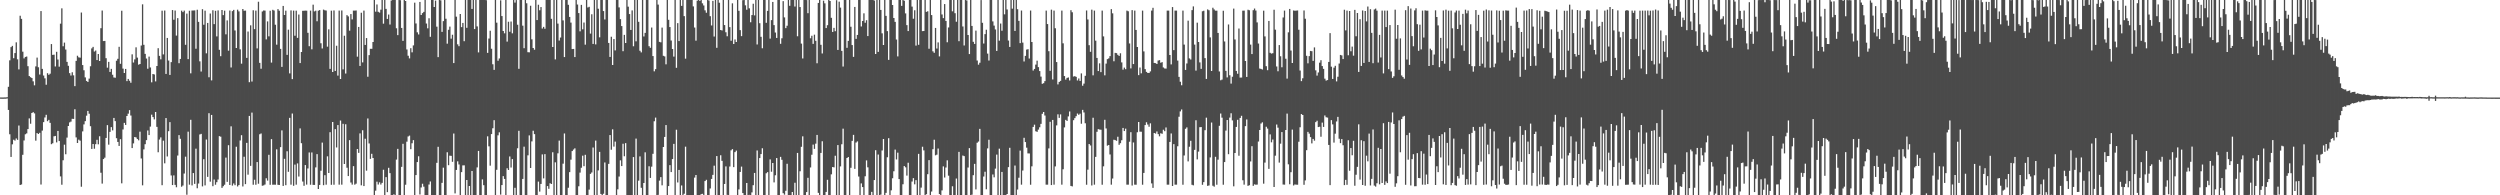<?xml version="1.0" encoding="UTF-8"?>
<svg xmlns="http://www.w3.org/2000/svg" width="1920" height="150">
  <path d="M0 74.840h1v1.000H0zM1 74.869h1v1.000H1zM2 74.863h1v1.000H2zM3 74.827h1v1.000H3zM4 74.807h1v1.000H4zM5 74.635h1v1.000H5zM6 66.647h1v17.785H6zM7 46.320h1v56.813H7zM8 36.189h1v84.332H8zM9 35.216h1v75.610H9zM10 44.708h1v62.591H10zM11 40.760h1v67.224H11zM12 32.498h1v73.865H12zM13 45.544h1v61.866H13zM14 53.274h1v43.123H14zM15 12.073h1v129.990H15zM16 14.473h1v127.197H16zM17 39.676h1v79.187H17zM18 44.827h1v63.067H18zM19 43.747h1v59.395H19zM20 43.432h1v59.031H20zM21 50.839h1v48.279H21zM22 58.399h1v32.537H22zM23 59.266h1v35.757H23zM24 59.966h1v26.804H24zM25 62.452h1v23.646H25zM26 65.548h1v21.536H26zM27 50.983h1v57.075H27zM28 44.227h1v57.951H28zM29 51.678h1v51.245H29zM30 57.221h1v44.773H30zM31 8.484h1v133.211H31zM32 52.910h1v47.400H32zM33 58.018h1v35.758H33zM34 60.177h1v30.060H34zM35 65.051h1v23.116H35zM36 56.221h1v36.854H36zM37 57.444h1v34.613H37zM38 56.567h1v37.819H38zM39 33.820h1v76.921H39zM40 42.128h1v67.898H40zM41 41.968h1v62.734H41zM42 51.060h1v53.340H42zM43 39.766h1v69.618H43zM44 45.715h1v54.865H44zM45 51.184h1v57.169H45zM46 18.173h1v117.280H46zM47 6.411h1v135.448H47zM48 35.545h1v87.532H48zM49 32.715h1v78.397H49zM50 38.033h1v80.455H50zM51 47.496h1v58.176H51zM52 50.523h1v46.242H52zM53 56.154h1v37.858H53zM54 57.991h1v35.389H54zM55 55.482h1v35.774H55zM56 57.868h1v33.485H56zM57 66.158h1v17.779H57zM58 46.759h1v58.763H58zM59 42.787h1v67.035H59zM60 44.032h1v63.215H60zM61 44.265h1v63.746H61zM62 9.609h1v133.795H62zM63 49.983h1v50.950H63zM64 53.950h1v41.607H64zM65 59.458h1v33.559H65zM66 62.137h1v26.719H66zM67 62.909h1v22.273H67zM68 60.384h1v26.984H68zM69 50.901h1v45.997H69zM70 37.167h1v77.199H70zM71 35.971h1v74.615H71zM72 39.572h1v74.664H72zM73 38.789h1v71.961H73zM74 46.128h1v61.237H74zM75 41.485h1v69.341H75zM76 46.865h1v57.799H76zM77 21.660h1v111.001H77zM78 8.111h1v132.919H78zM79 31.560h1v90.585H79zM80 31.430h1v89.654H80zM81 44.721h1v61.226H81zM82 51.951h1v44.127H82zM83 47.501h1v63.595H83zM84 55.229h1v46.058H84zM85 52.907h1v44.752H85zM86 57.415h1v42.716H86zM87 59.498h1v31.093H87zM88 59.720h1v33.300H88zM89 46.641h1v59.500H89zM90 45.146h1v63.847H90zM91 35.951h1v76.123H91zM92 48.991h1v57.929H92zM93 8.239h1v132.547H93zM94 52.670h1v46.750H94zM95 56.064h1v38.311H95zM96 52.964h1v43.008H96zM97 62.295h1v26.768H97zM98 60.608h1v26.677H98zM99 62.001h1v22.569H99zM100 63.542h1v25.165H100zM101 41.720h1v71.997H101zM102 48.014h1v62.120H102zM103 45.604h1v59.637H103zM104 36.374h1v69.224H104zM105 44.216h1v62.584H105zM106 49.650h1v58.140H106zM107 49.146h1v51.990H107zM108 34.986h1v86.709H108zM109 3.314h1v139.045H109zM110 34.406h1v80.353H110zM111 41.385h1v69.347H111zM112 44.969h1v62.640H112zM113 52.774h1v47.446H113zM114 43.492h1v60.264H114zM115 51.813h1v45.439H115zM116 63.232h1v24.847H116zM117 56.815h1v33.100H117zM118 57.192h1v34.526H118zM119 62.528h1v23.471H119zM120 50.687h1v46.742H120zM121 37.022h1v79.923H121zM122 42.890h1v64.289H122zM123 45.543h1v59.967H123zM124 8.191h1v134.059H124zM125 41.765h1v66.270H125zM126 8.093h1v117.322H126zM127 56.805h1v33.875H127zM128 29.119h1v91.052H128zM129 46.492h1v54.250H129zM130 57.554h1v36.221H130zM131 47.696h1v87.084H131zM132 7.754h1v134.363H132zM133 15.178h1v119.540H133zM134 8.093h1v133.907H134zM135 27.322h1v116.520H135zM136 13.943h1v105.510H136zM137 48.551h1v55.254H137zM138 45.246h1v61.357H138zM139 8.179h1v135.249H139zM140 9.327h1v133.188H140zM141 8.126h1v125.141H141zM142 34.409h1v85.912H142zM143 10.449h1v139.107H143zM144 45.411h1v55.713H144zM145 8.227h1v133.605H145zM146 56.299h1v35.697H146zM147 8.083h1v134.315H147zM148 8.013h1v124.921H148zM149 8.008h1v133.204H149zM150 37.439h1v76.759H150zM151 7.495h1v137.080H151zM152 16.769h1v124.177H152zM153 47.093h1v56.155H153zM154 54.947h1v47.863H154zM155 7.053h1v136.104H155zM156 18.982h1v103.291H156zM157 8.170h1v134.223H157zM158 40.984h1v66.177H158zM159 17.590h1v118.242H159zM160 59.344h1v27.596H160zM161 10.382h1v129.122H161zM162 61.746h1v26.505H162zM163 7.896h1v135.105H163zM164 18.514h1v119.352H164zM165 8.275h1v133.578H165zM166 27.967h1v111.971H166zM167 7.969h1v129.902H167zM168 38.267h1v66.289H168zM169 43.141h1v61.830H169zM170 7.668h1v136.639H170zM171 11.605h1v131.375H171zM172 8.201h1v133.685H172zM173 26.349h1v94.679H173zM174 15.686h1v124.006H174zM175 38.914h1v72.592H175zM176 8.096h1v133.970H176zM177 51.802h1v45.216H177zM178 8.543h1v134.005H178zM179 7.589h1v133.293H179zM180 23.400h1v118.821H180zM181 36.851h1v75.853H181zM182 7.441h1v135.770H182zM183 8.776h1v133.346H183zM184 37.894h1v69.981H184zM185 48.912h1v54.917H185zM186 6.887h1v136.321H186zM187 8.240h1v112.143H187zM188 8.166h1v133.261H188zM189 44.466h1v65.262H189zM190 24.200h1v109.925H190zM191 63.118h1v25.915H191zM192 19.437h1v107.939H192zM193 62.609h1v23.860H193zM194 7.892h1v133.959H194zM195 22.375h1v115.654H195zM196 8.121h1v133.774H196zM197 37.170h1v87.306H197zM198 1.337h1v139.749H198zM199 48.264h1v54.875H199zM200 52.779h1v49.741H200zM201 8.802h1v133.839H201zM202 8.041h1v134.359H202zM203 8.158h1v133.572H203zM204 30.256h1v106.668H204zM205 16.420h1v122.281H205zM206 27.919h1v90.981H206zM207 8.264h1v133.666H207zM208 48.077h1v58.779H208zM209 7.535h1v134.322H209zM210 8.090h1v133.713H210zM211 19.011h1v122.874H211zM212 34.310h1v80.366H212zM213 7.014h1v134.903H213zM214 8.252h1v133.840H214zM215 37.511h1v75.493H215zM216 51.378h1v48.771H216zM217 4.542h1v138.241H217zM218 11.514h1v110.428H218zM219 8.172h1v134.051H219zM220 42.152h1v74.042H220zM221 22.801h1v109.126H221zM222 56.380h1v34.164H222zM223 7.981h1v133.826H223zM224 60.790h1v26.427H224zM225 8.165h1v134.513H225zM226 27.444h1v98.951H226zM227 8.173h1v133.656H227zM228 29.090h1v96.383H228zM229 11.186h1v124.407H229zM230 48.412h1v50.177H230zM231 39.961h1v70.014H231zM232 8.297h1v131.110H232zM233 8.242h1v134.471H233zM234 8.163h1v118.619H234zM235 8.203h1v133.593H235zM236 25.213h1v104.177H236zM237 35.499h1v81.597H237zM238 8.162h1v133.704H238zM239 37.871h1v79.238H239zM240 3.576h1v138.382H240zM241 8.747h1v133.301H241zM242 8.204h1v120.368H242zM243 16.318h1v102.054H243zM244 8.213h1v136.933H244zM245 7.712h1v134.338H245zM246 33.218h1v97.901H246zM247 37.213h1v72.303H247zM248 7.379h1v134.839H248zM249 7.884h1v126.676H249zM250 8.098h1v133.738H250zM251 35.847h1v84.231H251zM252 22.534h1v110.355H252zM253 52.881h1v48.626H253zM254 8.169h1v133.782H254zM255 55.297h1v38.400H255zM256 8.032h1v133.857H256zM257 54.469h1v44.715H257zM258 35.127h1v78.150H258zM259 58.076h1v37.974H259zM260 8.152h1v133.666H260zM261 60.676h1v31.901H261zM262 8.035h1v133.793H262zM263 53.316h1v41.783H263zM264 27.466h1v98.474H264zM265 56.494h1v38.945H265zM266 11.620h1v117.183H266zM267 12.609h1v122.612H267zM268 23.551h1v84.053H268zM269 10.812h1v129.359H269zM270 14.874h1v126.913H270zM271 8.137h1v119.451H271zM272 8.163h1v133.663H272zM273 8.031h1v133.032H273zM274 43.510h1v70.924H274zM275 20.698h1v96.709H275zM276 50.660h1v51.782H276zM277 9.755h1v132.565H277zM278 47.929h1v52.115H278zM279 8.162h1v134.746H279zM280 34.494h1v72.037H280zM281 29.224h1v101.843H281zM282 58.936h1v32.022H282zM283 42.323h1v67.843H283zM284 37.459h1v84.547H284zM285 37.478h1v80.633H285zM286 32.255h1v89.102H286zM287 -0.101h1v150.294H287zM288 8.969h1v137.465H288zM289 3.443h1v136.059H289zM290 9.065h1v132.653H290zM291 9.654h1v130.367H291zM292 7.435h1v134.299H292zM293 -0.070h1v140.515H293zM294 18.160h1v112.182H294zM295 -1.372h1v151.713H295zM296 6.798h1v129.243H296zM297 14.536h1v133.045H297zM298 11.135h1v117.730H298zM299 18.819h1v114.151H299zM300 0.385h1v150.177H300zM301 -0.225h1v150.498H301zM302 -0.366h1v149.629H302zM303 -0.246h1v150.272H303zM304 21.725h1v100.843H304zM305 27.001h1v87.342H305zM306 -0.510h1v150.539H306zM307 0.140h1v149.842H307zM308 21.430h1v106.719H308zM309 31.387h1v79.034H309zM310 -1.274h1v151.876H310zM311 0.760h1v141.123H311zM312 37.964h1v70.824H312zM313 42.785h1v62.010H313zM314 44.840h1v59.305H314zM315 37.040h1v77.564H315zM316 40.199h1v69.827H316zM317 34.843h1v72.788H317zM318 2.060h1v147.880H318zM319 18.043h1v116.429H319zM320 24.833h1v99.619H320zM321 26.444h1v93.585H321zM322 1.495h1v147.873H322zM323 11.523h1v132.474H323zM324 10.063h1v131.049H324zM325 9.126h1v134.225H325zM326 -0.864h1v151.671H326zM327 18.055h1v131.755H327zM328 21.782h1v128.226H328zM329 14.051h1v127.692H329zM330 28.277h1v111.072H330zM331 -0.225h1v150.358H331zM332 -0.001h1v150.025H332zM333 5.372h1v144.399H333zM334 0.479h1v149.721H334zM335 20.504h1v104.552H335zM336 43.889h1v68.839H336zM337 -0.366h1v152.971H337zM338 0.267h1v149.901H338zM339 24.491h1v115.941H339zM340 16.234h1v112.516H340zM341 -2.271h1v153.200H341zM342 14.364h1v136.183H342zM343 33.518h1v83.434H343zM344 22.901h1v103.989H344zM345 20.410h1v99.136H345zM346 29.710h1v89.976H346zM347 26.654h1v97.631H347zM348 48.447h1v54.124H348zM349 -0.041h1v148.556H349zM350 12.784h1v117.710H350zM351 34.045h1v89.837H351zM352 35.475h1v90.851H352zM353 10.730h1v139.857H353zM354 20.818h1v111.395H354zM355 17.603h1v109.424H355zM356 31.625h1v95.370H356zM357 -1.530h1v152.155H357zM358 21.342h1v116.900H358zM359 -0.200h1v150.174H359zM360 0.019h1v142.823H360zM361 -1.948h1v156.965H361zM362 6.850h1v124.487H362zM363 -0.053h1v151.648H363zM364 22.320h1v127.803H364zM365 -0.234h1v150.436H365zM366 20.286h1v108.254H366zM367 40.264h1v75.640H367zM368 -0.780h1v151.149H368zM369 -2.184h1v152.791H369zM370 0.009h1v137.793H370zM371 -0.059h1v142.295H371zM372 -1.254h1v152.150H372zM373 0.133h1v150.153H373zM374 40.604h1v64.088H374zM375 29.613h1v82.778H375zM376 23.586h1v103.670H376zM377 37.403h1v65.574H377zM378 49.361h1v49.159H378zM379 53.644h1v38.692H379zM380 -1.054h1v151.132H380zM381 17.388h1v113.005H381zM382 46.651h1v57.303H382zM383 44.919h1v56.728H383zM384 0.242h1v149.198H384zM385 12.345h1v129.777H385zM386 23.792h1v111.489H386zM387 25.617h1v111.820H387zM388 -1.688h1v152.089H388zM389 31.926h1v97.308H389zM390 16.709h1v113.847H390zM391 24.382h1v95.790H391zM392 16.546h1v112.094H392zM393 25.585h1v96.604H393zM394 -0.039h1v150.034H394zM395 1.983h1v142.253H395zM396 0.029h1v150.105H396zM397 19.021h1v94.866H397zM398 52.838h1v47.635H398zM399 -1.704h1v153.699H399zM400 -1.282h1v151.391H400zM401 19.737h1v117.665H401zM402 37.014h1v75.636H402zM403 -0.689h1v151.045H403zM404 2.518h1v147.443H404zM405 40.065h1v79.225H405zM406 40.202h1v63.775H406zM407 4.399h1v124.624H407zM408 30.231h1v78.343H408zM409 36.850h1v63.572H409zM410 38.218h1v64.783H410zM411 -0.172h1v150.396H411zM412 15.427h1v135.163H412zM413 3.661h1v135.806H413zM414 7.897h1v139.263H414zM415 5.446h1v135.806H415zM416 21.899h1v96.685H416zM417 20.623h1v116.400H417zM418 22.073h1v96.296H418zM419 -1.013h1v151.287H419zM420 -0.518h1v143.416H420zM421 -0.027h1v145.010H421zM422 -0.003h1v140.735H422zM423 14.423h1v126.881H423zM424 36.119h1v80.839H424zM425 -0.253h1v150.281H425zM426 45.595h1v79.074H426zM427 -0.197h1v150.211H427zM428 18.143h1v99.596H428zM429 31.127h1v76.843H429zM430 28.805h1v124.597H430zM431 -1.335h1v152.607H431zM432 15.688h1v110.008H432zM433 43.825h1v58.659H433zM434 -1.599h1v152.243H434zM435 -0.865h1v151.666H435zM436 3.667h1v140.538H436zM437 12.989h1v119.232H437zM438 17.351h1v105.274H438zM439 37.705h1v78.332H439zM440 37.563h1v77.265H440zM441 43.824h1v70.106H441zM442 -0.452h1v150.256H442zM443 3.481h1v146.613H443zM444 10.055h1v133.003H444zM445 24.067h1v108.495H445zM446 3.733h1v125.086H446zM447 22.516h1v97.061H447zM448 17.283h1v110.338H448zM449 34.324h1v84.560H449zM450 -1.486h1v154.008H450zM451 5.744h1v144.334H451zM452 5.216h1v140.412H452zM453 25.810h1v107.712H453zM454 10.933h1v121.527H454zM455 33.724h1v79.608H455zM456 -0.050h1v150.251H456zM457 34.105h1v73.886H457zM458 -0.774h1v150.910H458zM459 6.719h1v124.143H459zM460 28.691h1v87.942H460zM461 -0.215h1v149.142H461zM462 -1.533h1v153.263H462zM463 8.478h1v140.332H463zM464 14.970h1v109.796H464zM465 -0.117h1v151.454H465zM466 -0.187h1v150.727H466zM467 32.967h1v92.874H467zM468 43.748h1v59.986H468zM469 28.209h1v86.807H469zM470 49.926h1v49.379H470zM471 30.018h1v82.566H471zM472 38.709h1v70.023H472zM473 -0.251h1v150.421H473zM474 -0.202h1v145.596H474zM475 5.678h1v129.879H475zM476 14.702h1v108.419H476zM477 19.997h1v107.535H477zM478 39.336h1v71.038H478zM479 26.800h1v93.203H479zM480 33.011h1v76.894H480zM481 -0.438h1v151.963H481zM482 5.107h1v144.787H482zM483 10.822h1v139.171H483zM484 22.986h1v127.033H484zM485 7.974h1v142.059H485zM486 35.530h1v85.114H486zM487 0.021h1v150.169H487zM488 31.735h1v74.730H488zM489 0.020h1v149.935H489zM490 16.765h1v121.993H490zM491 38.947h1v81.168H491zM492 40.265h1v103.940H492zM493 -1.612h1v151.797H493zM494 28.017h1v112.533H494zM495 25.251h1v91.723H495zM496 -2.374h1v154.782H496zM497 -0.186h1v150.391H497zM498 35.465h1v92.236H498zM499 36.693h1v99.973H499zM500 21.130h1v106.855H500zM501 43.063h1v75.078H501zM502 54.800h1v38.344H502zM503 53.114h1v37.212H503zM504 -0.054h1v150.099H504zM505 3.514h1v146.146H505zM506 32.145h1v106.540H506zM507 32.522h1v103.537H507zM508 21.221h1v121.124H508zM509 42.833h1v70.052H509zM510 43.303h1v61.839H510zM511 49.420h1v46.628H511zM512 -0.849h1v151.841H512zM513 15.185h1v127.712H513zM514 20.778h1v106.029H514zM515 31.114h1v101.057H515zM516 37.647h1v84.529H516zM517 43.482h1v67.020H517zM518 -0.032h1v151.788H518zM519 52.062h1v47.591H519zM520 17.746h1v122.391H520zM521 31.545h1v98.945H521zM522 -0.051h1v150.057H522zM523 4.498h1v137.936H523zM524 -2.589h1v153.261H524zM525 12.410h1v136.354H525zM526 45.076h1v67.548H526zM527 -0.155h1v151.718H527zM528 -2.901h1v153.374H528zM529 -0.003h1v149.983H529zM530 -0.029h1v150.010H530zM531 -2.377h1v153.134H531zM532 4.904h1v145.053H532zM533 21.160h1v115.255H533zM534 31.247h1v103.156H534zM535 0.532h1v149.564H535zM536 -0.751h1v151.755H536zM537 0.655h1v150.790H537zM538 -1.940h1v151.086H538zM539 2.542h1v146.293H539zM540 4.185h1v145.911H540zM541 7.937h1v131.118H541zM542 9.761h1v128.311H542zM543 -0.913h1v151.704H543zM544 0.399h1v149.485H544zM545 12.460h1v132.288H545zM546 19.574h1v117.833H546zM547 0.663h1v133.632H547zM548 28.070h1v99.164H548zM549 0.013h1v150.179H549zM550 36.733h1v83.140H550zM551 -0.260h1v150.362H551zM552 2.122h1v148.202H552zM553 23.030h1v96.234H553zM554 23.390h1v100.178H554zM555 -0.259h1v151.137H555zM556 19.276h1v122.011H556zM557 24.759h1v103.045H557zM558 27.845h1v121.837H558zM559 -1.149h1v151.782H559zM560 20.820h1v107.096H560zM561 31.297h1v84.172H561zM562 2.546h1v111.993H562zM563 33.807h1v94.551H563zM564 30.294h1v86.562H564zM565 32.262h1v83.404H565zM566 -0.041h1v150.186H566zM567 8.278h1v137.176H567zM568 23.146h1v108.912H568zM569 27.762h1v100.181H569zM570 0.169h1v148.102H570zM571 -0.151h1v150.204H571zM572 4.073h1v145.851H572zM573 7.475h1v133.059H573zM574 -1.186h1v152.097H574zM575 6.396h1v143.277H575zM576 17.102h1v133.046H576zM577 11.552h1v136.227H577zM578 2.853h1v139.405H578zM579 11.808h1v121.022H579zM580 -0.057h1v150.215H580zM581 34.172h1v81.398H581zM582 -1.026h1v150.978H582zM583 17.821h1v103.590H583zM584 28.242h1v90.070H584zM585 37.045h1v76.844H585zM586 -3.544h1v154.371H586zM587 -0.398h1v150.344H587zM588 17.520h1v115.555H588zM589 8.331h1v123.848H589zM590 -1.096h1v152.624H590zM591 29.669h1v92.736H591zM592 15.486h1v116.425H592zM593 1.483h1v123.716H593zM594 19.283h1v120.810H594zM595 24.993h1v109.626H595zM596 29.112h1v92.260H596zM597 -0.107h1v150.299H597zM598 -1.105h1v150.886H598zM599 33.617h1v86.877H599zM600 29.380h1v93.365H600zM601 0.870h1v147.498H601zM602 13.383h1v136.114H602zM603 21.589h1v124.953H603zM604 19.744h1v106.030H604zM605 -0.749h1v151.536H605zM606 4.472h1v145.898H606zM607 -0.001h1v149.986H607zM608 -0.126h1v147.593H608zM609 -2.283h1v154.871H609zM610 5.043h1v135.317H610zM611 -0.602h1v152.980H611zM612 27.836h1v89.635H612zM613 -0.054h1v150.225H613zM614 5.411h1v126.106H614zM615 33.485h1v79.262H615zM616 44.891h1v59.812H616zM617 -2.758h1v153.759H617zM618 -0.077h1v150.050H618zM619 0.028h1v147.474H619zM620 10.124h1v126.420H620zM621 -0.029h1v150.571H621zM622 29.400h1v99.220H622zM623 27.451h1v91.361H623zM624 33.676h1v77.403H624zM625 26.635h1v87.706H625zM626 31.348h1v78.987H626zM627 48.568h1v55.046H627zM628 2.235h1v145.889H628zM629 -0.312h1v150.386H629zM630 34.428h1v83.030H630zM631 41.084h1v67.425H631zM632 0.518h1v150.535H632zM633 2.556h1v148.371H633zM634 21.535h1v125.868H634zM635 19.370h1v118.698H635zM636 -0.435h1v151.454H636zM637 0.756h1v149.199H637zM638 13.694h1v120.174H638zM639 24.501h1v103.735H639zM640 21.410h1v107.129H640zM641 23.938h1v95.688H641zM642 0.151h1v149.815H642zM643 38.374h1v73.050H643zM644 1.265h1v148.730H644zM645 5.852h1v121.938H645zM646 39.054h1v71.733H646zM647 51.117h1v47.725H647zM648 -1.601h1v156.850H648zM649 -0.851h1v151.251H649zM650 36.713h1v84.639H650zM651 31.370h1v89.224H651zM652 -0.844h1v152.286H652zM653 20.547h1v108.300H653zM654 34.632h1v73.576H654zM655 43.668h1v59.888H655zM656 5.349h1v124.339H656zM657 29.861h1v79.621H657zM658 26.808h1v81.776H658zM659 -3.591h1v139.195H659zM660 -0.029h1v150.412H660zM661 20.346h1v120.520H661zM662 16.107h1v127.567H662zM663 10.256h1v139.795H663zM664 17.472h1v117.904H664zM665 15.498h1v107.671H665zM666 27.723h1v100.805H666zM667 -0.558h1v151.781H667zM668 -0.145h1v150.417H668zM669 -0.093h1v147.423H669zM670 -0.368h1v150.141H670zM671 0.392h1v137.881H671zM672 41.466h1v73.871H672zM673 0.009h1v149.963H673zM674 39.841h1v78.852H674zM675 -0.090h1v151.660H675zM676 7.648h1v141.825H676zM677 25.615h1v89.939H677zM678 34.566h1v72.169H678zM679 -0.371h1v150.994H679zM680 12.170h1v135.954H680zM681 23.931h1v96.866H681zM682 46.000h1v60.162H682zM683 -0.670h1v151.715H683zM684 -0.379h1v146.533H684zM685 3.819h1v133.110H685zM686 13.823h1v117.699H686zM687 16.770h1v98.116H687zM688 30.386h1v92.086H688zM689 43.330h1v73.919H689zM690 0.010h1v137.518H690zM691 -0.678h1v151.620H691zM692 4.481h1v145.675H692zM693 -0.214h1v141.722H693zM694 0.561h1v126.995H694zM695 10.279h1v118.249H695zM696 19.300h1v115.555H696zM697 23.842h1v101.125H697zM698 -2.467h1v152.927H698zM699 -0.088h1v150.217H699zM700 5.065h1v134.376H700zM701 14.399h1v122.400H701zM702 7.868h1v133.685H702zM703 35.025h1v103.332H703zM704 0.024h1v150.099H704zM705 34.397h1v83.775H705zM706 -0.569h1v150.609H706zM707 -0.844h1v144.901H707zM708 23.890h1v88.797H708zM709 23.824h1v91.665H709zM710 -0.879h1v151.541H710zM711 9.094h1v140.068H711zM712 8.640h1v125.167H712zM713 37.420h1v85.566H713zM714 -0.579h1v152.862H714zM715 11.584h1v135.488H715zM716 39.423h1v75.148H716zM717 40.561h1v66.743H717zM718 21.461h1v97.844H718zM719 37.284h1v81.510H719zM720 32.574h1v81.500H720zM721 43.309h1v105.727H721zM722 -0.875h1v151.165H722zM723 11.106h1v135.099H723zM724 13.920h1v113.880H724zM725 3.103h1v133.232H725zM726 16.064h1v112.584H726zM727 32.447h1v90.667H727zM728 21.075h1v113.843H728zM729 -0.192h1v150.637H729zM730 -0.717h1v152.839H730zM731 8.687h1v134.372H731zM732 -0.217h1v150.189H732zM733 10.129h1v140.594H733zM734 16.672h1v120.438H734zM735 -0.564h1v150.565H735zM736 31.651h1v85.008H736zM737 -0.194h1v150.389H737zM738 0.025h1v150.089H738zM739 20.318h1v99.133H739zM740 34.931h1v84.999H740zM741 -3.483h1v153.444H741zM742 0.347h1v149.858H742zM743 26.882h1v101.767H743zM744 41.533h1v72.223H744zM745 -0.956h1v151.169H745zM746 19.935h1v129.557H746zM747 32.093h1v102.472H747zM748 33.757h1v92.072H748zM749 23.495h1v121.983H749zM750 46.499h1v63.130H750zM751 49.686h1v59.022H751zM752 48.203h1v50.745H752zM753 0.027h1v150.144H753zM754 17.525h1v132.561H754zM755 33.426h1v102.140H755zM756 26.224h1v105.644H756zM757 22.830h1v122.522H757zM758 41.166h1v72.819H758zM759 46.471h1v60.851H759zM760 -0.703h1v150.764H760zM761 -1.405h1v153.036H761zM762 16.410h1v117.568H762zM763 19.665h1v116.549H763zM764 22.640h1v106.867H764zM765 39.132h1v79.611H765zM766 -0.128h1v150.167H766zM767 31.224h1v82.968H767zM768 18.066h1v134.292H768zM769 23.626h1v108.406H769zM770 -0.097h1v149.984H770zM771 11.001h1v138.771H771zM772 -1.374h1v153.060H772zM773 7.261h1v141.714H773zM774 31.153h1v97.229H774zM775 36.034h1v77.476H775zM776 -2.505h1v153.098H776zM777 6.668h1v143.198H777zM778 0.024h1v150.076H778zM779 23.755h1v103.401H779zM780 -6.410h1v158.004H780zM781 7.064h1v138.501H781zM782 16.045h1v120.477H782zM783 33.145h1v82.532H783zM784 8.064h1v133.755H784zM785 32.742h1v98.239H785zM786 47.206h1v58.644H786zM787 42.914h1v66.177H787zM788 38.069h1v75.331H788zM789 37.810h1v80.022H789zM790 44.941h1v72.897H790zM791 8.087h1v133.795H791zM792 32.242h1v95.519H792zM793 54.152h1v43.308H793zM794 52.930h1v42.811H794zM795 49.603h1v51.215H795zM796 46.593h1v54.680H796zM797 51.541h1v47.977H797zM798 54.556h1v43.210H798zM799 58.851h1v36.263H799zM800 64.366h1v23.041H800zM801 63.890h1v22.113H801zM802 62.296h1v26.409H802zM803 8.129h1v133.702H803zM804 18.484h1v123.334H804zM805 39.317h1v74.639H805zM806 54.381h1v39.158H806zM807 7.412h1v134.717H807zM808 61.019h1v31.099H808zM809 8.160h1v133.645H809zM810 21.722h1v106.090H810zM811 47.681h1v48.623H811zM812 64.795h1v23.014H812zM813 62.929h1v27.570H813zM814 62.115h1v25.732H814zM815 8.139h1v133.703H815zM816 33.289h1v96.690H816zM817 58.444h1v39.389H817zM818 61.137h1v30.907H818zM819 59.806h1v33.090H819zM820 59.515h1v29.868H820zM821 61.797h1v23.811H821zM822 7.849h1v134.968H822zM823 9.441h1v133.695H823zM824 58.768h1v33.558H824zM825 58.494h1v32.246H825zM826 59.044h1v30.183H826zM827 61.800h1v25.414H827zM828 60.261h1v27.899H828zM829 62.162h1v25.136H829zM830 56.388h1v38.619H830zM831 65.864h1v18.494H831zM832 64.206h1v22.173H832zM833 58.193h1v36.485H833zM834 8.038h1v133.827H834zM835 14.930h1v115.351H835zM836 34.700h1v75.884H836zM837 39.763h1v71.939H837zM838 7.429h1v135.013H838zM839 57.871h1v32.528H839zM840 8.119h1v133.715H840zM841 31.251h1v89.214H841zM842 44.508h1v56.713H842zM843 54.594h1v44.595H843zM844 48.633h1v50.872H844zM845 55.395h1v44.232H845zM846 8.167h1v133.687H846zM847 27.937h1v99.803H847zM848 57.845h1v34.182H848zM849 48.863h1v49.794H849zM850 45.416h1v66.481H850zM851 44.869h1v66.494H851zM852 43.125h1v75.518H852zM853 7.010h1v134.826H853zM854 10.239h1v126.881H854zM855 47.028h1v60.297H855zM856 40.617h1v67.017H856zM857 40.782h1v67.372H857zM858 42.098h1v62.928H858zM859 42.941h1v68.283H859zM860 40.893h1v69.082H860zM861 47.932h1v59.778H861zM862 53.514h1v44.735H862zM863 51.937h1v48.726H863zM864 53.166h1v45.650H864zM865 8.151h1v133.687H865zM866 8.643h1v133.203H866zM867 33.372h1v75.477H867zM868 52.543h1v49.005H868zM869 7.762h1v134.752H869zM870 49.215h1v60.187H870zM871 8.123h1v133.717H871zM872 23.011h1v118.844H872zM873 36.111h1v65.452H873zM874 57.721h1v35.965H874zM875 51.876h1v49.259H875zM876 56.335h1v44.857H876zM877 8.162h1v133.688H877zM878 39.471h1v93.330H878zM879 53.069h1v42.983H879zM880 55.179h1v38.703H880zM881 56.018h1v39.625H881zM882 55.998h1v41.321H882zM883 54.851h1v39.873H883zM884 8.156h1v132.693H884zM885 5.998h1v138.266H885zM886 48.325h1v53.817H886zM887 48.476h1v54.115H887zM888 49.134h1v51.820H888zM889 46.488h1v56.541H889zM890 46.195h1v58.492H890zM891 48.164h1v54.195H891zM892 47.723h1v55.039H892zM893 51.827h1v47.816H893zM894 52.602h1v48.158H894zM895 52.688h1v45.200H895zM896 8.164h1v133.669H896zM897 8.149h1v133.687H897zM898 42.257h1v66.746H898zM899 49.447h1v53.031H899zM900 5.450h1v137.381H900zM901 38.498h1v72.204H901zM902 8.117h1v133.718H902zM903 8.153h1v133.672H903zM904 46.528h1v65.816H904zM905 59.022h1v30.652H905zM906 62.763h1v22.790H906zM907 65.499h1v18.580H907zM908 8.166h1v133.692H908zM909 34.263h1v85.134H909zM910 53.684h1v45.259H910zM911 48.722h1v49.130H911zM912 15.892h1v108.045H912zM913 44.852h1v67.831H913zM914 45.720h1v62.435H914zM915 7.805h1v134.113H915zM916 4.936h1v137.425H916zM917 34.234h1v80.857H917zM918 54.236h1v38.149H918zM919 17.425h1v105.002H919zM920 32.241h1v84.199H920zM921 47.932h1v49.739H921zM922 52.910h1v44.698H922zM923 8.654h1v133.268H923zM924 8.219h1v131.637H924zM925 44.667h1v55.324H925zM926 60.642h1v29.749H926zM927 7.208h1v135.528H927zM928 7.869h1v134.549H928zM929 28.702h1v92.161H929zM930 54.540h1v39.582H930zM931 5.947h1v136.680H931zM932 7.292h1v136.089H932zM933 8.177h1v112.267H933zM934 8.182h1v133.674H934zM935 25.305h1v97.317H935zM936 54.884h1v41.712H936zM937 61.643h1v25.555H937zM938 61.132h1v29.245H938zM939 8.228h1v133.643H939zM940 31.862h1v92.618H940zM941 54.408h1v45.893H941zM942 59.455h1v32.731H942zM943 18.791h1v99.626H943zM944 57.788h1v32.543H944zM945 64.185h1v22.816H945zM946 58.949h1v33.514H946zM947 6.616h1v136.493H947zM948 30.321h1v87.208H948zM949 54.479h1v43.022H949zM950 56.638h1v35.352H950zM951 21.931h1v97.659H951zM952 59.609h1v30.963H952zM953 59.526h1v29.412H953zM954 8.174h1v130.283H954zM955 8.161h1v133.639H955zM956 46.840h1v50.019H956zM957 59.070h1v32.693H957zM958 7.465h1v135.281H958zM959 7.877h1v134.381H959zM960 34.241h1v89.743H960zM961 41.512h1v70.789H961zM962 7.833h1v134.908H962zM963 6.578h1v135.005H963zM964 8.096h1v133.784H964zM965 17.193h1v124.583H965zM966 33.452h1v75.237H966zM967 52.618h1v47.211H967zM968 52.928h1v41.933H968zM969 53.404h1v40.549H969zM970 8.173h1v132.871H970zM971 27.967h1v96.908H971zM972 50.862h1v46.454H972zM973 53.923h1v44.856H973zM974 16.074h1v113.618H974zM975 40.545h1v62.672H975zM976 41.191h1v68.138H976zM977 40.839h1v66.297H977zM978 7.471h1v136.148H978zM979 22.795h1v96.780H979zM980 51.037h1v44.626H980zM981 54.712h1v43.338H981zM982 34.601h1v90.280H982zM983 43.196h1v67.132H983zM984 51.639h1v49.775H984zM985 13.403h1v128.344H985zM986 8.146h1v133.700H986zM987 45.093h1v54.725H987zM988 60.341h1v26.880H988zM989 24.838h1v101.370H989zM990 6.866h1v134.635H990zM991 38.807h1v93.456H991zM992 48.405h1v51.105H992zM993 8.062h1v134.377H993zM994 8.265h1v133.418H994zM995 8.162h1v133.684H995zM996 8.055h1v133.814H996zM997 22.831h1v86.012H997zM998 54.171h1v43.550H998zM999 62.321h1v25.265H999zM1000 60.097h1v28.248H1000zM1001 8.058h1v133.865H1001zM1002 14.412h1v124.127H1002zM1003 42.867h1v72.490H1003zM1004 48.619h1v52.679H1004zM1005 43.121h1v59.551H1005zM1006 39.112h1v66.227H1006zM1007 39.329h1v70.797H1007zM1008 46.743h1v59.982H1008zM1009 36.395h1v71.652H1009zM1010 54.023h1v39.772H1010zM1011 58.045h1v34.687H1011zM1012 55.634h1v41.969H1012zM1013 48.148h1v49.179H1013zM1014 46.252h1v58.737H1014zM1015 50.752h1v43.409H1015zM1016 52.910h1v44.571H1016zM1017 60.418h1v28.240H1017zM1018 61.898h1v28.146H1018zM1019 61.466h1v28.857H1019zM1020 47.576h1v63.755H1020zM1021 25.444h1v116.729H1021zM1022 51.209h1v41.029H1022zM1023 60.638h1v34.897H1023zM1024 51.981h1v57.528H1024zM1025 50.551h1v52.099H1025zM1026 62.528h1v30.745H1026zM1027 58.956h1v30.774H1027zM1028 48.770h1v57.787H1028zM1029 42.166h1v67.753H1029zM1030 42.568h1v64.213H1030zM1031 45.348h1v66.240H1031zM1032 7.460h1v134.701H1032zM1033 23.321h1v114.816H1033zM1034 8.162h1v133.750H1034zM1035 42.426h1v65.277H1035zM1036 8.455h1v122.648H1036zM1037 39.369h1v74.338H1037zM1038 35.784h1v83.455H1038zM1039 42.739h1v65.404H1039zM1040 7.572h1v135.087H1040zM1041 27.867h1v106.330H1041zM1042 9.980h1v118.178H1042zM1043 55.250h1v40.258H1043zM1044 14.726h1v123.214H1044zM1045 50.636h1v57.077H1045zM1046 8.032h1v134.026H1046zM1047 48.333h1v60.121H1047zM1048 8.432h1v134.199H1048zM1049 16.445h1v103.103H1049zM1050 5.011h1v118.890H1050zM1051 47.560h1v55.046H1051zM1052 7.072h1v135.381H1052zM1053 25.254h1v112.101H1053zM1054 48.543h1v50.883H1054zM1055 7.260h1v135.281H1055zM1056 6.588h1v136.741H1056zM1057 8.200h1v132.573H1057zM1058 48.028h1v65.477H1058zM1059 26.784h1v114.775H1059zM1060 44.154h1v70.303H1060zM1061 8.161h1v132.396H1061zM1062 56.370h1v38.232H1062zM1063 8.159h1v133.825H1063zM1064 20.810h1v118.503H1064zM1065 8.167h1v132.437H1065zM1066 53.070h1v40.592H1066zM1067 19.237h1v114.118H1067zM1068 54.908h1v39.125H1068zM1069 59.823h1v26.535H1069zM1070 58.556h1v36.697H1070zM1071 7.422h1v136.050H1071zM1072 29.745h1v111.041H1072zM1073 19.181h1v116.148H1073zM1074 53.604h1v38.823H1074zM1075 29.480h1v87.448H1075zM1076 57.962h1v33.472H1076zM1077 59.182h1v30.430H1077zM1078 60.449h1v28.528H1078zM1079 7.838h1v134.069H1079zM1080 45.734h1v58.035H1080zM1081 4.729h1v117.873H1081zM1082 49.826h1v52.155H1082zM1083 6.574h1v135.874H1083zM1084 27.732h1v94.464H1084zM1085 35.545h1v82.896H1085zM1086 7.977h1v135.083H1086zM1087 6.358h1v136.622H1087zM1088 18.595h1v99.022H1088zM1089 39.022h1v97.657H1089zM1090 18.920h1v117.944H1090zM1091 37.931h1v78.165H1091zM1092 8.163h1v133.662H1092zM1093 28.834h1v89.197H1093zM1094 7.914h1v133.974H1094zM1095 8.210h1v125.831H1095zM1096 8.200h1v133.177H1096zM1097 50.688h1v52.948H1097zM1098 37.362h1v82.585H1098zM1099 38.539h1v75.023H1099zM1100 49.989h1v56.293H1100zM1101 41.902h1v67.031H1101zM1102 7.953h1v134.143H1102zM1103 13.048h1v114.635H1103zM1104 19.509h1v112.699H1104zM1105 51.631h1v52.799H1105zM1106 29.086h1v91.863H1106zM1107 46.824h1v56.251H1107zM1108 8.044h1v133.534H1108zM1109 48.905h1v52.671H1109zM1110 7.413h1v134.625H1110zM1111 37.147h1v72.589H1111zM1112 8.170h1v118.895H1112zM1113 54.360h1v43.949H1113zM1114 8.166h1v134.079H1114zM1115 21.751h1v118.738H1115zM1116 44.761h1v61.688H1116zM1117 9.560h1v132.627H1117zM1118 8.100h1v134.537H1118zM1119 22.254h1v113.023H1119zM1120 8.162h1v128.907H1120zM1121 18.979h1v109.854H1121zM1122 34.837h1v79.450H1122zM1123 10.662h1v123.503H1123zM1124 39.026h1v79.399H1124zM1125 7.415h1v134.618H1125zM1126 10.222h1v127.347H1126zM1127 8.102h1v133.691H1127zM1128 49.258h1v53.760H1128zM1129 18.649h1v122.974H1129zM1130 50.781h1v51.276H1130zM1131 55.022h1v42.485H1131zM1132 50.891h1v49.510H1132zM1133 7.708h1v134.476H1133zM1134 23.713h1v108.364H1134zM1135 11.405h1v115.406H1135zM1136 50.752h1v46.736H1136zM1137 28.452h1v95.652H1137zM1138 48.890h1v48.360H1138zM1139 8.172h1v133.732H1139zM1140 51.840h1v43.061H1140zM1141 7.340h1v134.388H1141zM1142 31.900h1v79.183H1142zM1143 7.936h1v110.497H1143zM1144 52.039h1v46.931H1144zM1145 8.096h1v134.972H1145zM1146 26.694h1v111.789H1146zM1147 51.587h1v49.310H1147zM1148 48.871h1v93.207H1148zM1149 7.989h1v136.818H1149zM1150 32.588h1v81.472H1150zM1151 8.240h1v133.460H1151zM1152 15.433h1v112.260H1152zM1153 40.329h1v86.871H1153zM1154 8.216h1v129.074H1154zM1155 31.287h1v109.845H1155zM1156 7.912h1v134.083H1156zM1157 8.159h1v133.838H1157zM1158 8.161h1v133.539H1158zM1159 46.576h1v58.423H1159zM1160 19.836h1v110.687H1160zM1161 38.354h1v82.640H1161zM1162 44.064h1v65.407H1162zM1163 40.683h1v67.895H1163zM1164 5.829h1v136.337H1164zM1165 16.799h1v107.082H1165zM1166 21.410h1v109.851H1166zM1167 58.994h1v37.874H1167zM1168 24.566h1v99.748H1168zM1169 43.609h1v59.964H1169zM1170 8.157h1v133.725H1170zM1171 53.591h1v46.378H1171zM1172 8.029h1v133.835H1172zM1173 37.224h1v71.522H1173zM1174 6.938h1v111.377H1174zM1175 50.652h1v44.285H1175zM1176 7.018h1v135.577H1176zM1177 20.436h1v112.366H1177zM1178 43.145h1v59.749H1178zM1179 50.435h1v50.684H1179zM1180 7.902h1v135.103H1180zM1181 33.626h1v82.572H1181zM1182 8.317h1v133.386H1182zM1183 22.510h1v89.843H1183zM1184 12.800h1v128.934H1184zM1185 36.989h1v98.785H1185zM1186 8.240h1v133.636H1186zM1187 8.544h1v133.513H1187zM1188 8.856h1v132.853H1188zM1189 9.281h1v132.557H1189zM1190 40.402h1v84.318H1190zM1191 22.525h1v97.196H1191zM1192 44.671h1v66.593H1192zM1193 60.412h1v32.992H1193zM1194 58.123h1v30.068H1194zM1195 7.329h1v135.559H1195zM1196 24.389h1v117.558H1196zM1197 29.802h1v106.465H1197zM1198 53.833h1v43.402H1198zM1199 23.094h1v98.716H1199zM1200 53.741h1v44.008H1200zM1201 8.257h1v134.057H1201zM1202 59.346h1v30.719H1202zM1203 8.250h1v133.706H1203zM1204 38.912h1v80.459H1204zM1205 3.606h1v113.819H1205zM1206 53.040h1v51.687H1206zM1207 7.358h1v134.812H1207zM1208 25.448h1v111.258H1208zM1209 41.491h1v81.903H1209zM1210 43.421h1v65.349H1210zM1211 7.720h1v135.498H1211zM1212 42.171h1v76.112H1212zM1213 8.141h1v133.653H1213zM1214 60.199h1v29.987H1214zM1215 21.243h1v104.514H1215zM1216 54.704h1v44.001H1216zM1217 14.645h1v107.958H1217zM1218 8.233h1v133.631H1218zM1219 7.799h1v134.657H1219zM1220 8.200h1v132.520H1220zM1221 34.304h1v104.648H1221zM1222 16.425h1v122.634H1222zM1223 30.190h1v82.088H1223zM1224 38.416h1v70.793H1224zM1225 41.820h1v70.882H1225zM1226 7.281h1v136.398H1226zM1227 20.490h1v121.707H1227zM1228 19.929h1v110.239H1228zM1229 48.170h1v49.048H1229zM1230 16.769h1v114.968H1230zM1231 47.299h1v55.134H1231zM1232 8.128h1v133.692H1232zM1233 46.762h1v53.024H1233zM1234 7.410h1v135.211H1234zM1235 35.721h1v81.533H1235zM1236 5.382h1v117.741H1236zM1237 58.367h1v36.860H1237zM1238 6.965h1v135.729H1238zM1239 23.344h1v104.971H1239zM1240 44.421h1v56.116H1240zM1241 53.866h1v42.414H1241zM1242 7.979h1v134.621H1242zM1243 24.274h1v100.656H1243zM1244 28.686h1v109.014H1244zM1245 61.393h1v25.478H1245zM1246 24.459h1v102.985H1246zM1247 59.779h1v29.772H1247zM1248 8.184h1v133.724H1248zM1249 7.715h1v134.137H1249zM1250 8.122h1v133.704H1250zM1251 53.262h1v46.683H1251zM1252 29.953h1v91.908H1252zM1253 8.139h1v131.723H1253zM1254 9.870h1v131.782H1254zM1255 8.125h1v133.716H1255zM1256 29.777h1v91.340H1256zM1257 14.567h1v109.119H1257zM1258 43.103h1v58.524H1258zM1259 8.179h1v133.580H1259zM1260 52.572h1v43.433H1260zM1261 8.165h1v135.512H1261zM1262 38.220h1v72.162H1262zM1263 8.155h1v133.649H1263zM1264 56.917h1v44.860H1264zM1265 8.115h1v125.557H1265zM1266 11.779h1v118.092H1266zM1267 8.178h1v133.644H1267zM1268 46.740h1v53.791H1268zM1269 8.061h1v133.912H1269zM1270 49.474h1v50.590H1270zM1271 7.319h1v134.576H1271zM1272 56.560h1v37.991H1272zM1273 8.022h1v134.021H1273zM1274 48.787h1v56.262H1274zM1275 23.383h1v105.876H1275zM1276 60.568h1v23.749H1276zM1277 31.585h1v93.581H1277zM1278 39.797h1v77.621H1278zM1279 27.102h1v90.609H1279zM1280 43.976h1v92.212H1280zM1281 -0.918h1v150.726H1281zM1282 2.761h1v148.186H1282zM1283 5.983h1v143.509H1283zM1284 7.479h1v138.425H1284zM1285 -2.142h1v152.731H1285zM1286 12.273h1v114.135H1286zM1287 4.726h1v135.318H1287zM1288 -0.254h1v151.028H1288zM1289 -0.740h1v151.227H1289zM1290 8.962h1v134.087H1290zM1291 20.582h1v122.927H1291zM1292 13.566h1v120.189H1292zM1293 15.445h1v116.585H1293zM1294 -0.053h1v151.146H1294zM1295 23.179h1v93.751H1295zM1296 -0.337h1v151.574H1296zM1297 -0.798h1v145.265H1297zM1298 16.464h1v98.369H1298zM1299 22.998h1v93.235H1299zM1300 -2.615h1v153.562H1300zM1301 9.880h1v134.311H1301zM1302 24.047h1v94.534H1302zM1303 35.190h1v78.431H1303zM1304 -1.237h1v152.284H1304zM1305 18.626h1v108.441H1305zM1306 38.568h1v74.995H1306zM1307 39.866h1v79.418H1307zM1308 24.969h1v99.340H1308zM1309 34.474h1v82.608H1309zM1310 38.531h1v70.801H1310zM1311 39.688h1v64.523H1311zM1312 -0.068h1v150.233H1312zM1313 26.589h1v120.493H1313zM1314 27.459h1v97.072H1314zM1315 -2.679h1v130.563H1315zM1316 3.341h1v149.754H1316zM1317 7.483h1v141.177H1317zM1318 8.580h1v133.878H1318zM1319 -0.592h1v151.005H1319zM1320 -0.417h1v150.928H1320zM1321 14.960h1v123.836H1321zM1322 14.315h1v135.713H1322zM1323 12.478h1v130.036H1323zM1324 18.768h1v115.040H1324zM1325 -0.413h1v150.718H1325zM1326 31.247h1v89.180H1326zM1327 0.000h1v151.117H1327zM1328 0.039h1v144.734H1328zM1329 29.291h1v86.721H1329zM1330 36.715h1v74.346H1330zM1331 -1.505h1v152.695H1331zM1332 1.210h1v148.819H1332zM1333 19.051h1v124.237H1333zM1334 14.478h1v114.073H1334zM1335 -0.964h1v153.082H1335zM1336 8.346h1v138.697H1336zM1337 14.750h1v110.502H1337zM1338 21.370h1v103.521H1338zM1339 8.067h1v133.011H1339zM1340 23.763h1v104.031H1340zM1341 33.319h1v94.423H1341zM1342 37.961h1v63.043H1342zM1343 1.713h1v148.335H1343zM1344 25.999h1v104.442H1344zM1345 24.320h1v99.957H1345zM1346 33.642h1v88.557H1346zM1347 -2.790h1v150.284H1347zM1348 12.856h1v124.351H1348zM1349 24.180h1v102.105H1349zM1350 0.086h1v150.054H1350zM1351 -0.368h1v151.239H1351zM1352 0.033h1v137.626H1352zM1353 -0.050h1v149.844H1353zM1354 -0.313h1v146.038H1354zM1355 1.730h1v135.340H1355zM1356 -0.033h1v150.406H1356zM1357 -0.230h1v141.957H1357zM1358 -0.037h1v149.982H1358zM1359 0.197h1v146.430H1359zM1360 25.000h1v102.113H1360zM1361 39.301h1v65.105H1361zM1362 -4.186h1v156.093H1362zM1363 0.068h1v149.936H1363zM1364 0.029h1v141.656H1364zM1365 7.854h1v133.688H1365zM1366 -0.156h1v152.019H1366zM1367 19.324h1v118.482H1367zM1368 27.926h1v86.175H1368zM1369 35.532h1v74.698H1369zM1370 24.139h1v93.671H1370zM1371 30.374h1v74.346H1371zM1372 50.034h1v51.888H1372zM1373 55.637h1v36.868H1373zM1374 -0.219h1v150.237H1374zM1375 30.864h1v91.526H1375zM1376 30.684h1v81.703H1376zM1377 42.961h1v62.898H1377zM1378 2.820h1v148.518H1378zM1379 13.148h1v134.899H1379zM1380 20.016h1v124.141H1380zM1381 -1.368h1v151.014H1381zM1382 -0.101h1v150.206H1382zM1383 9.733h1v122.998H1383zM1384 16.606h1v119.247H1384zM1385 9.088h1v123.853H1385zM1386 17.153h1v108.525H1386zM1387 -0.041h1v150.965H1387zM1388 1.980h1v147.959H1388zM1389 0.129h1v149.170H1389zM1390 0.209h1v136.833H1390zM1391 24.203h1v89.085H1391zM1392 52.483h1v38.971H1392zM1393 -1.650h1v154.716H1393zM1394 -1.382h1v151.449H1394zM1395 27.947h1v94.821H1395zM1396 39.105h1v69.189H1396zM1397 -0.524h1v151.950H1397zM1398 12.636h1v136.041H1398zM1399 36.066h1v76.239H1399zM1400 39.589h1v66.371H1400zM1401 6.827h1v128.168H1401zM1402 29.129h1v77.362H1402zM1403 33.802h1v73.635H1403zM1404 33.835h1v74.750H1404zM1405 -0.408h1v150.770H1405zM1406 1.205h1v147.994H1406zM1407 13.277h1v137.120H1407zM1408 1.045h1v149.500H1408zM1409 11.465h1v133.489H1409zM1410 29.798h1v88.578H1410zM1411 24.387h1v104.414H1411zM1412 -0.002h1v150.153H1412zM1413 -1.343h1v152.727H1413zM1414 -0.055h1v150.369H1414zM1415 0.590h1v144.158H1415zM1416 -0.386h1v143.771H1416zM1417 12.468h1v104.390H1417zM1418 -0.142h1v150.329H1418zM1419 0.133h1v149.744H1419zM1420 0.039h1v151.311H1420zM1421 0.269h1v144.404H1421zM1422 25.729h1v95.994H1422zM1423 31.839h1v74.980H1423zM1424 -1.002h1v151.462H1424zM1425 -0.591h1v150.667H1425zM1426 31.125h1v82.090H1426zM1427 43.564h1v63.094H1427zM1428 -1.804h1v153.050H1428zM1429 1.923h1v147.479H1429zM1430 3.807h1v133.191H1430zM1431 11.758h1v115.971H1431zM1432 18.844h1v105.024H1432zM1433 32.757h1v84.399H1433zM1434 39.701h1v74.740H1434zM1435 37.261h1v78.026H1435zM1436 0.268h1v148.951H1436zM1437 2.063h1v148.032H1437zM1438 11.988h1v135.260H1438zM1439 24.964h1v102.580H1439zM1440 4.709h1v131.190H1440zM1441 27.968h1v91.631H1441zM1442 22.226h1v106.003H1442zM1443 30.005h1v111.190H1443zM1444 -1.322h1v152.082H1444zM1445 10.124h1v131.429H1445zM1446 13.151h1v123.621H1446zM1447 21.084h1v104.619H1447zM1448 10.011h1v121.898H1448zM1449 -0.358h1v151.008H1449zM1450 -0.307h1v150.365H1450zM1451 -0.222h1v150.326H1451zM1452 0.316h1v150.510H1452zM1453 25.238h1v102.709H1453zM1454 33.642h1v86.826H1454zM1455 -1.660h1v155.193H1455zM1456 -0.556h1v150.924H1456zM1457 1.342h1v129.413H1457zM1458 30.616h1v84.292H1458zM1459 -1.340h1v153.120H1459zM1460 7.021h1v140.808H1460zM1461 26.923h1v87.606H1461zM1462 39.135h1v81.150H1462zM1463 27.489h1v94.050H1463zM1464 48.904h1v55.980H1464zM1465 28.441h1v86.402H1465zM1466 39.768h1v70.981H1466zM1467 -0.180h1v150.219H1467zM1468 -0.164h1v149.006H1468zM1469 11.784h1v125.216H1469zM1470 13.542h1v115.030H1470zM1471 6.854h1v120.701H1471zM1472 23.932h1v94.892H1472zM1473 28.341h1v99.096H1473zM1474 31.401h1v90.053H1474zM1475 -0.940h1v151.259H1475zM1476 0.366h1v149.615H1476zM1477 7.943h1v142.299H1477zM1478 13.966h1v136.015H1478zM1479 1.694h1v146.826H1479zM1480 0.060h1v149.894H1480zM1481 -0.120h1v150.019H1481zM1482 -0.102h1v149.951H1482zM1483 0.008h1v150.031H1483zM1484 29.802h1v105.082H1484zM1485 40.591h1v76.692H1485zM1486 -2.099h1v152.631H1486zM1487 -0.481h1v151.627H1487zM1488 21.065h1v116.849H1488zM1489 24.004h1v103.703H1489zM1490 -0.192h1v151.265H1490zM1491 9.635h1v140.760H1491zM1492 28.989h1v98.849H1492zM1493 27.847h1v112.665H1493zM1494 31.301h1v101.657H1494zM1495 47.433h1v54.225H1495zM1496 51.979h1v47.636H1496zM1497 55.286h1v37.233H1497zM1498 -1.437h1v152.307H1498zM1499 17.973h1v123.718H1499zM1500 -0.027h1v149.897H1500zM1501 29.580h1v104.799H1501zM1502 -2.453h1v153.139H1502zM1503 41.245h1v67.618H1503zM1504 0.062h1v140.448H1504zM1505 44.102h1v55.390H1505zM1506 -1.350h1v151.725H1506zM1507 -1.070h1v151.477H1507zM1508 -0.306h1v150.381H1508zM1509 24.621h1v108.802H1509zM1510 -0.663h1v152.640H1510zM1511 -0.044h1v150.088H1511zM1512 -0.094h1v150.196H1512zM1513 -0.187h1v152.652H1513zM1514 0.047h1v152.155H1514zM1515 0.004h1v150.014H1515zM1516 24.220h1v101.672H1516zM1517 -2.934h1v156.269H1517zM1518 -1.105h1v151.402H1518zM1519 0.119h1v150.002H1519zM1520 33.707h1v93.591H1520zM1521 0.046h1v150.781H1521zM1522 1.703h1v148.633H1522zM1523 18.688h1v114.904H1523zM1524 24.607h1v104.569H1524zM1525 1.366h1v140.938H1525zM1526 7.715h1v127.534H1526zM1527 1.508h1v148.419H1527zM1528 32.442h1v87.199H1528zM1529 -0.076h1v150.389H1529zM1530 -0.388h1v150.716H1530zM1531 -0.015h1v149.853H1531zM1532 6.359h1v143.129H1532zM1533 -0.875h1v153.460H1533zM1534 14.629h1v122.417H1534zM1535 8.795h1v127.956H1535zM1536 18.687h1v123.980H1536zM1537 -0.481h1v151.141H1537zM1538 -0.246h1v146.558H1538zM1539 -0.352h1v145.988H1539zM1540 11.655h1v125.973H1540zM1541 15.743h1v128.160H1541zM1542 19.778h1v113.872H1542zM1543 -0.451h1v150.520H1543zM1544 0.211h1v124.901H1544zM1545 -0.185h1v150.981H1545zM1546 10.562h1v114.813H1546zM1547 23.909h1v96.591H1547zM1548 -2.727h1v153.658H1548zM1549 -0.038h1v151.108H1549zM1550 18.586h1v131.453H1550zM1551 19.724h1v114.688H1551zM1552 -0.559h1v152.094H1552zM1553 -0.678h1v149.634H1553zM1554 25.188h1v117.838H1554zM1555 29.247h1v95.840H1555zM1556 13.600h1v124.125H1556zM1557 16.918h1v103.782H1557zM1558 25.057h1v108.687H1558zM1559 21.968h1v113.582H1559zM1560 -0.575h1v150.818H1560zM1561 0.157h1v149.907H1561zM1562 5.940h1v128.675H1562zM1563 12.700h1v110.972H1563zM1564 -1.434h1v154.153H1564zM1565 0.239h1v149.394H1565zM1566 -0.227h1v149.583H1566zM1567 11.144h1v130.351H1567zM1568 -1.135h1v152.106H1568zM1569 5.307h1v132.579H1569zM1570 4.972h1v145.025H1570zM1571 -0.080h1v147.712H1571zM1572 5.004h1v144.536H1572zM1573 31.845h1v97.376H1573zM1574 -0.604h1v150.620H1574zM1575 12.085h1v137.475H1575zM1576 -0.258h1v150.521H1576zM1577 9.169h1v118.903H1577zM1578 33.888h1v84.595H1578zM1579 -3.201h1v155.245H1579zM1580 -0.907h1v152.160H1580zM1581 0.042h1v150.276H1581zM1582 4.060h1v138.671H1582zM1583 -0.722h1v151.226H1583zM1584 -0.204h1v151.271H1584zM1585 30.030h1v101.099H1585zM1586 13.064h1v122.221H1586zM1587 -0.198h1v139.320H1587zM1588 1.067h1v144.019H1588zM1589 18.677h1v112.507H1589zM1590 28.500h1v86.969H1590zM1591 -0.054h1v150.465H1591zM1592 -0.572h1v144.138H1592zM1593 14.023h1v116.419H1593zM1594 20.116h1v101.028H1594zM1595 -3.489h1v150.964H1595zM1596 18.625h1v128.712H1596zM1597 22.500h1v109.845H1597zM1598 22.424h1v98.490H1598zM1599 -0.811h1v153.960H1599zM1600 4.518h1v134.278H1600zM1601 0.049h1v150.130H1601zM1602 -0.125h1v150.025H1602zM1603 -0.615h1v150.870H1603zM1604 3.752h1v127.809H1604zM1605 -0.857h1v151.394H1605zM1606 38.752h1v71.507H1606zM1607 -0.865h1v151.098H1607zM1608 14.876h1v130.151H1608zM1609 34.446h1v71.641H1609zM1610 2.902h1v149.367H1610zM1611 -0.789h1v152.342H1611zM1612 5.370h1v128.925H1612zM1613 2.466h1v141.066H1613zM1614 -0.729h1v150.812H1614zM1615 1.050h1v149.021H1615zM1616 30.252h1v86.642H1616zM1617 32.752h1v91.704H1617zM1618 14.115h1v105.755H1618zM1619 21.325h1v98.490H1619zM1620 37.579h1v73.121H1620zM1621 47.245h1v54.976H1621zM1622 -0.066h1v150.141H1622zM1623 0.914h1v149.433H1623zM1624 31.948h1v85.307H1624zM1625 36.370h1v75.829H1625zM1626 0.611h1v149.022H1626zM1627 7.606h1v142.474H1627zM1628 18.924h1v120.679H1628zM1629 25.586h1v117.868H1629zM1630 -1.329h1v153.981H1630zM1631 15.502h1v128.146H1631zM1632 4.429h1v136.692H1632zM1633 14.048h1v117.065H1633zM1634 16.036h1v127.780H1634zM1635 19.404h1v119.699H1635zM1636 -0.207h1v150.722H1636zM1637 41.270h1v61.871H1637zM1638 -0.472h1v150.535H1638zM1639 23.250h1v110.475H1639zM1640 35.856h1v71.700H1640zM1641 2.436h1v145.704H1641zM1642 -2.920h1v155.075H1642zM1643 19.229h1v117.370H1643zM1644 31.325h1v93.217H1644zM1645 -1.008h1v151.146H1645zM1646 -0.207h1v150.140H1646zM1647 32.432h1v101.524H1647zM1648 37.123h1v78.793H1648zM1649 -8.026h1v148.428H1649zM1650 11.137h1v122.215H1650zM1651 15.392h1v112.022H1651zM1652 19.757h1v106.430H1652zM1653 -0.054h1v150.185H1653zM1654 -0.218h1v150.746H1654zM1655 -0.808h1v151.013H1655zM1656 12.424h1v137.343H1656zM1657 3.392h1v146.569H1657zM1658 16.995h1v105.730H1658zM1659 25.290h1v98.893H1659zM1660 31.813h1v88.630H1660zM1661 -0.772h1v151.781H1661zM1662 -0.516h1v151.411H1662zM1663 -0.398h1v143.768H1663zM1664 0.166h1v138.309H1664zM1665 0.329h1v148.848H1665zM1666 14.309h1v108.337H1666zM1667 -0.097h1v150.823H1667zM1668 41.441h1v75.429H1668zM1669 -0.271h1v150.095H1669zM1670 26.923h1v108.525H1670zM1671 35.521h1v85.587H1671zM1672 40.942h1v72.265H1672zM1673 -1.173h1v152.727H1673zM1674 28.783h1v121.082H1674zM1675 36.888h1v78.012H1675zM1676 -2.290h1v153.695H1676zM1677 -0.924h1v151.592H1677zM1678 -0.295h1v150.615H1678zM1679 10.964h1v120.866H1679zM1680 3.030h1v125.742H1680zM1681 33.157h1v98.433H1681zM1682 29.653h1v94.620H1682zM1683 41.020h1v71.595H1683zM1684 -0.258h1v150.565H1684zM1685 -0.131h1v150.635H1685zM1686 13.777h1v136.200H1686zM1687 -0.286h1v150.134H1687zM1688 1.654h1v151.520H1688zM1689 13.928h1v129.995H1689zM1690 3.700h1v127.827H1690zM1691 20.100h1v106.275H1691zM1692 -1.094h1v151.178H1692zM1693 6.316h1v143.857H1693zM1694 0.003h1v143.696H1694zM1695 13.380h1v125.452H1695zM1696 -0.160h1v142.376H1696zM1697 28.654h1v94.994H1697zM1698 -0.098h1v150.135H1698zM1699 30.725h1v96.514H1699zM1700 -0.353h1v150.458H1700zM1701 0.021h1v145.391H1701zM1702 32.782h1v83.801H1702zM1703 32.416h1v86.785H1703zM1704 -0.736h1v151.701H1704zM1705 13.408h1v130.910H1705zM1706 20.020h1v116.724H1706zM1707 6.908h1v139.368H1707zM1708 -1.076h1v151.502H1708zM1709 10.973h1v119.146H1709zM1710 39.922h1v76.733H1710zM1711 22.845h1v99.386H1711zM1712 26.769h1v99.977H1712zM1713 36.788h1v87.001H1713zM1714 35.283h1v69.657H1714zM1715 -0.356h1v150.419H1715zM1716 -0.480h1v150.502H1716zM1717 9.420h1v127.901H1717zM1718 1.048h1v124.839H1718zM1719 2.392h1v147.498H1719zM1720 15.725h1v116.686H1720zM1721 28.394h1v93.982H1721zM1722 30.007h1v89.362H1722zM1723 -0.178h1v152.810H1723zM1724 -0.358h1v150.186H1724zM1725 0.912h1v149.083H1725zM1726 11.248h1v138.766H1726zM1727 1.497h1v148.171H1727zM1728 16.052h1v124.246H1728zM1729 -0.089h1v151.210H1729zM1730 35.813h1v85.725H1730zM1731 -0.424h1v150.481H1731zM1732 4.272h1v138.500H1732zM1733 31.274h1v92.171H1733zM1734 42.189h1v76.908H1734zM1735 -0.927h1v152.671H1735zM1736 -0.029h1v145.870H1736zM1737 25.298h1v117.699H1737zM1738 34.880h1v79.173H1738zM1739 -1.809h1v153.597H1739zM1740 17.736h1v125.787H1740zM1741 24.291h1v115.589H1741zM1742 30.406h1v107.048H1742zM1743 20.729h1v103.869H1743zM1744 38.186h1v79.282H1744zM1745 46.165h1v61.432H1745zM1746 0.074h1v149.575H1746zM1747 -0.372h1v150.653H1747zM1748 16.218h1v133.666H1748zM1749 25.215h1v118.170H1749zM1750 14.569h1v134.872H1750zM1751 32.507h1v83.164H1751zM1752 35.378h1v76.552H1752zM1753 38.627h1v73.761H1753zM1754 -1.493h1v152.872H1754zM1755 8.272h1v141.756H1755zM1756 14.273h1v120.725H1756zM1757 11.303h1v121.708H1757zM1758 27.037h1v98.397H1758zM1759 32.120h1v100.918H1759zM1760 -0.193h1v150.219H1760zM1761 41.994h1v70.654H1761zM1762 18.503h1v128.180H1762zM1763 18.157h1v121.132H1763zM1764 -0.024h1v150.011H1764zM1765 12.901h1v126.170H1765zM1766 -1.855h1v153.482H1766zM1767 -0.132h1v150.211H1767zM1768 31.812h1v95.254H1768zM1769 34.726h1v76.143H1769zM1770 -1.250h1v152.070H1770zM1771 13.911h1v136.898H1771zM1772 -0.069h1v150.129H1772zM1773 30.288h1v120.016H1773zM1774 -5.803h1v159.271H1774zM1775 1.494h1v148.577H1775zM1776 26.006h1v109.826H1776zM1777 -0.038h1v150.028H1777zM1778 0.028h1v150.008H1778zM1779 29.019h1v89.761H1779zM1780 19.009h1v104.068H1780zM1781 31.324h1v94.009H1781zM1782 38.214h1v80.538H1782zM1783 28.504h1v89.653H1783zM1784 40.525h1v71.139H1784zM1785 29.736h1v86.846H1785zM1786 35.415h1v75.202H1786zM1787 30.431h1v85.254H1787zM1788 41.173h1v72.934H1788zM1789 41.976h1v67.353H1789zM1790 44.311h1v62.328H1790zM1791 43.133h1v62.908H1791zM1792 46.803h1v61.088H1792zM1793 44.659h1v56.990H1793zM1794 50.934h1v54.528H1794zM1795 51.604h1v49.797H1795zM1796 59.142h1v33.066H1796zM1797 64.074h1v24.426H1797zM1798 67.565h1v17.630H1798zM1799 68.313h1v13.880H1799zM1800 68.732h1v12.934H1800zM1801 68.718h1v13.271H1801zM1802 70.089h1v10.877H1802zM1803 69.782h1v11.024H1803zM1804 69.498h1v11.300H1804zM1805 71.258h1v8.676H1805zM1806 70.705h1v8.435H1806zM1807 70.611h1v8.845H1807zM1808 70.494h1v8.678H1808zM1809 72.066h1v6.797H1809zM1810 71.608h1v6.898H1810zM1811 71.908h1v5.966H1811zM1812 72.214h1v6.290H1812zM1813 72.442h1v5.470H1813zM1814 72.655h1v5.005H1814zM1815 72.236h1v5.566H1815zM1816 72.681h1v4.553H1816zM1817 73.020h1v4.040H1817zM1818 72.782h1v4.158H1818zM1819 73.064h1v3.924H1819zM1820 73.431h1v3.358H1820zM1821 73.513h1v2.976H1821zM1822 73.458h1v2.988H1822zM1823 73.468h1v2.905H1823zM1824 73.188h1v3.228H1824zM1825 73.696h1v2.647H1825zM1826 73.663h1v2.440H1826zM1827 73.861h1v2.548H1827zM1828 73.765h1v2.657H1828zM1829 73.660h1v2.661H1829zM1830 73.966h1v1.980H1830zM1831 74.160h1v1.889H1831zM1832 73.943h1v2.315H1832zM1833 74.064h1v1.922H1833zM1834 74.146h1v1.631H1834zM1835 74.164h1v1.807H1835zM1836 74.218h1v1.562H1836zM1837 74.250h1v1.604H1837zM1838 74.244h1v1.676H1838zM1839 74.233h1v1.562H1839zM1840 74.253h1v1.363H1840zM1841 74.288h1v1.446H1841zM1842 74.163h1v1.430H1842zM1843 74.441h1v1.076H1843zM1844 74.389h1v1.363H1844zM1845 74.466h1v1.197H1845zM1846 74.410h1v1.151H1846zM1847 74.380h1v1.157H1847zM1848 74.449h1v1.491H1848zM1849 74.472h1v1.064H1849zM1850 74.551h1v1.000H1850zM1851 74.484h1v1.072H1851zM1852 74.352h1v1.197H1852zM1853 74.539h1v1.000H1853zM1854 74.511h1v1.018H1854zM1855 74.536h1v1.000H1855zM1856 74.503h1v1.000H1856zM1857 74.596h1v1.000H1857zM1858 74.416h1v1.041H1858zM1859 74.508h1v1.177H1859zM1860 74.608h1v1.000H1860zM1861 74.628h1v1.000H1861zM1862 74.581h1v1.131H1862zM1863 74.712h1v1.148H1863zM1864 74.653h1v1.000H1864zM1865 73.581h1v3.778H1865zM1866 74.642h1v1.000H1866zM1867 74.622h1v1.000H1867zM1868 74.705h1v1.000H1868zM1869 74.704h1v1.000H1869zM1870 73.459h1v4.067H1870zM1871 74.654h1v1.000H1871zM1872 74.699h1v1.000H1872zM1873 74.687h1v1.000H1873zM1874 74.678h1v1.000H1874zM1875 74.676h1v1.000H1875zM1876 74.697h1v1.000H1876zM1877 74.705h1v1.000H1877zM1878 74.689h1v1.000H1878zM1879 74.637h1v1.000H1879zM1880 74.701h1v1.000H1880zM1881 74.479h1v1.118H1881zM1882 74.759h1v1.000H1882zM1883 74.688h1v1.000H1883zM1884 74.648h1v1.000H1884zM1885 74.648h1v1.000H1885zM1886 74.722h1v1.000H1886zM1887 74.665h1v1.000H1887zM1888 74.785h1v1.000H1888zM1889 74.818h1v1.000H1889zM1890 74.748h1v1.000H1890zM1891 74.768h1v1.000H1891zM1892 74.752h1v1.000H1892zM1893 74.294h1v1.488H1893zM1894 74.794h1v1.000H1894zM1895 74.821h1v1.000H1895zM1896 74.877h1v1.000H1896zM1897 74.809h1v1.000H1897zM1898 74.827h1v1.000H1898zM1899 74.796h1v1.000H1899zM1900 74.773h1v1.000H1900zM1901 74.817h1v1.000H1901zM1902 74.862h1v1.000H1902zM1903 74.874h1v1.000H1903zM1904 74.802h1v1.000H1904zM1905 74.761h1v1.000H1905zM1906 74.821h1v1.000H1906zM1907 74.841h1v1.000H1907zM1908 74.830h1v1.000H1908zM1909 74.872h1v1.000H1909zM1910 74.897h1v1.000H1910zM1911 74.889h1v1.000H1911zM1912 74.904h1v1.000H1912zM1913 74.905h1v1.000H1913zM1914 74.913h1v1.000H1914zM1915 74.901h1v1.000H1915zM1916 74.920h1v1.000H1916zM1917 74.906h1v1.000H1917zM1918 74.913h1v1.000H1918zM1919 74.919h1v1.000H1919z" fill="#4a4a4a"></path>
</svg>
